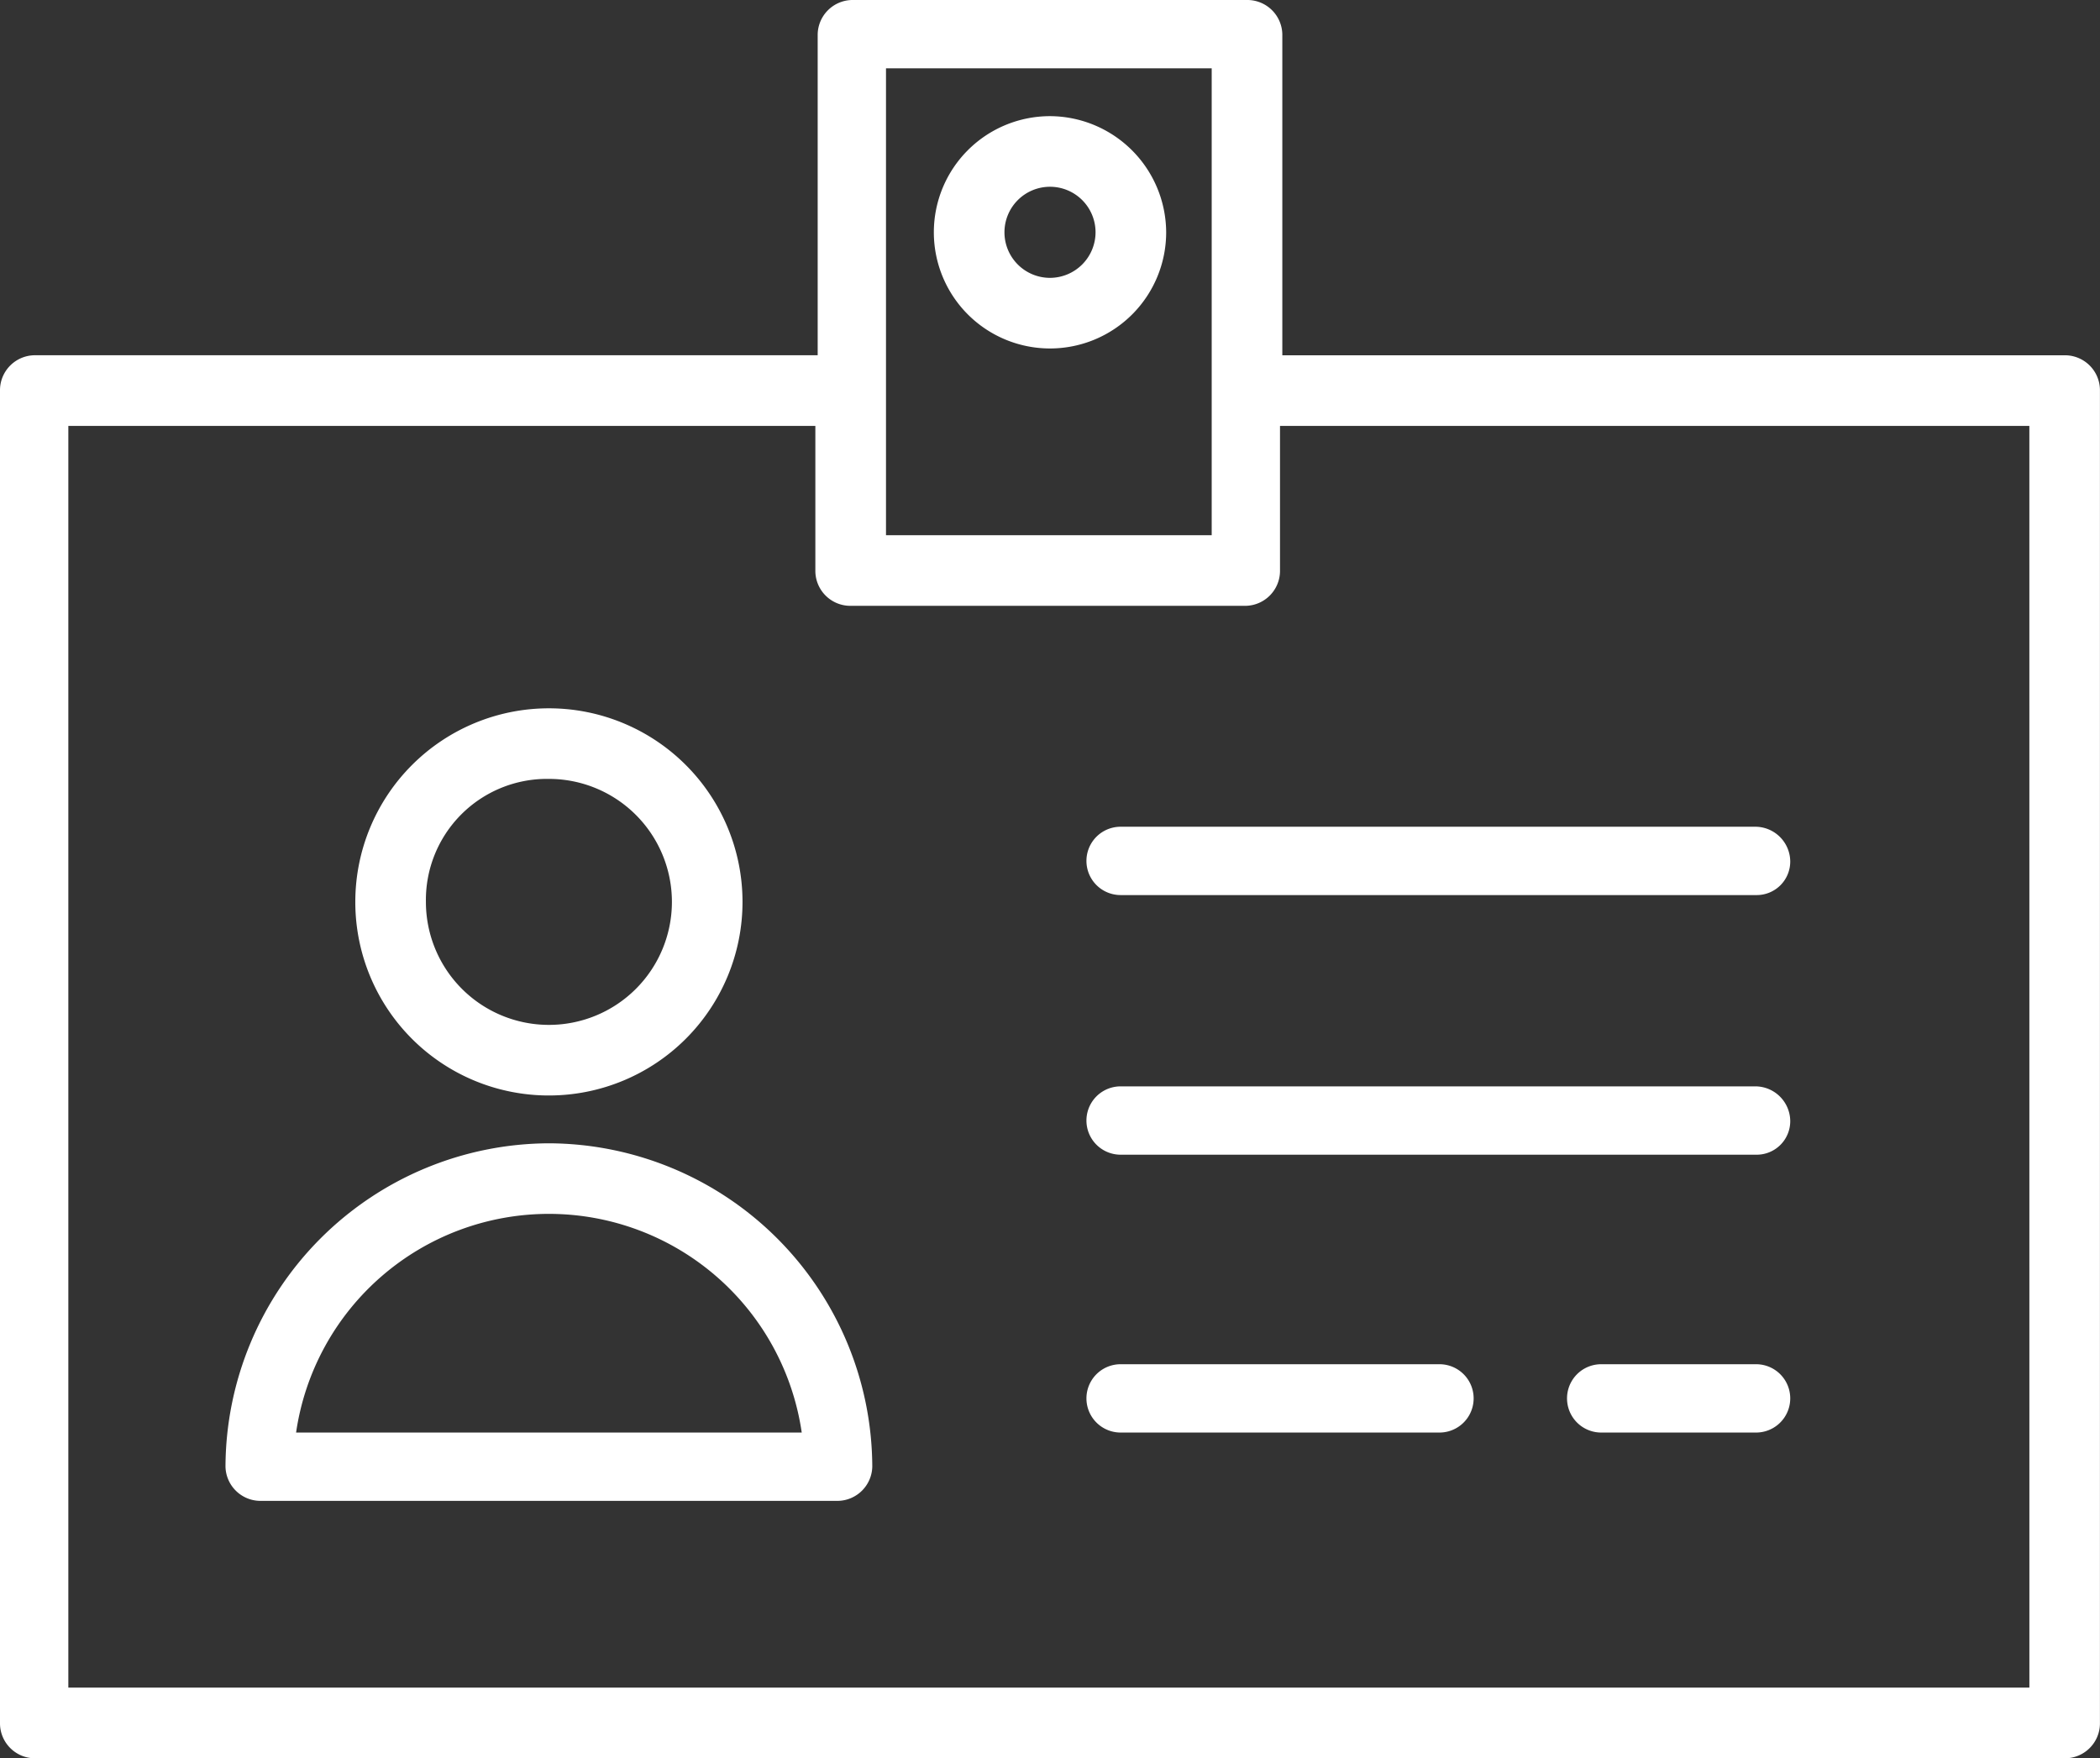 <svg xmlns="http://www.w3.org/2000/svg" width="141.913" height="118.825"><rect width="100%" height="100%" fill="#333333" stroke="none"/><g fill="#fff"><path d="M37.094 74.035a13.083 13.083 0 10-13.083-13.083 13.072 13.072 0 0013.083 13.083zm0-21.395a8.312 8.312 0 11-8.312 8.312 8.182 8.182 0 018.312-8.312zm0 24.627a21.941 21.941 0 00-21.856 21.856 2.367 2.367 0 002.309 2.309h39.091a2.367 2.367 0 002.309-2.309 21.941 21.941 0 00-21.853-21.856zM20.009 96.815a17.265 17.265 0 0134.17 0z"/><path d="M139.6 24.011H86.656v-21.7A2.367 2.367 0 0084.348 0H57.566a2.367 2.367 0 00-2.309 2.309v21.7H2.309A2.367 2.367 0 000 26.32v90.2a2.367 2.367 0 002.309 2.309H139.6a2.367 2.367 0 002.309-2.309v-90.2a2.367 2.367 0 00-2.309-2.309zM59.874 4.618h22.01v31.553h-22.01zm77.267 109.436H4.618V28.783H55.1v9.851a2.367 2.367 0 002.309 2.309h26.785a2.367 2.367 0 002.306-2.309v-9.851h50.639z"/><path d="M70.957 7.85a7.85 7.85 0 107.85 7.85 7.883 7.883 0 00-7.85-7.85zm0 10.928a3.078 3.078 0 113.078-3.078 3.087 3.087 0 01-3.078 3.078zm47.714 41.713H75.728a2.309 2.309 0 110-4.618h42.943a2.367 2.367 0 012.309 2.309 2.267 2.267 0 01-2.309 2.309zm0 17.546H75.728a2.309 2.309 0 010-4.618h42.943a2.367 2.367 0 012.309 2.309 2.267 2.267 0 01-2.309 2.309zM97.276 96.815H75.728a2.309 2.309 0 010-4.618h21.548a2.309 2.309 0 010 4.618zm21.395 0h-10.466a2.309 2.309 0 010-4.618h10.466a2.309 2.309 0 110 4.618z"/></g></svg>